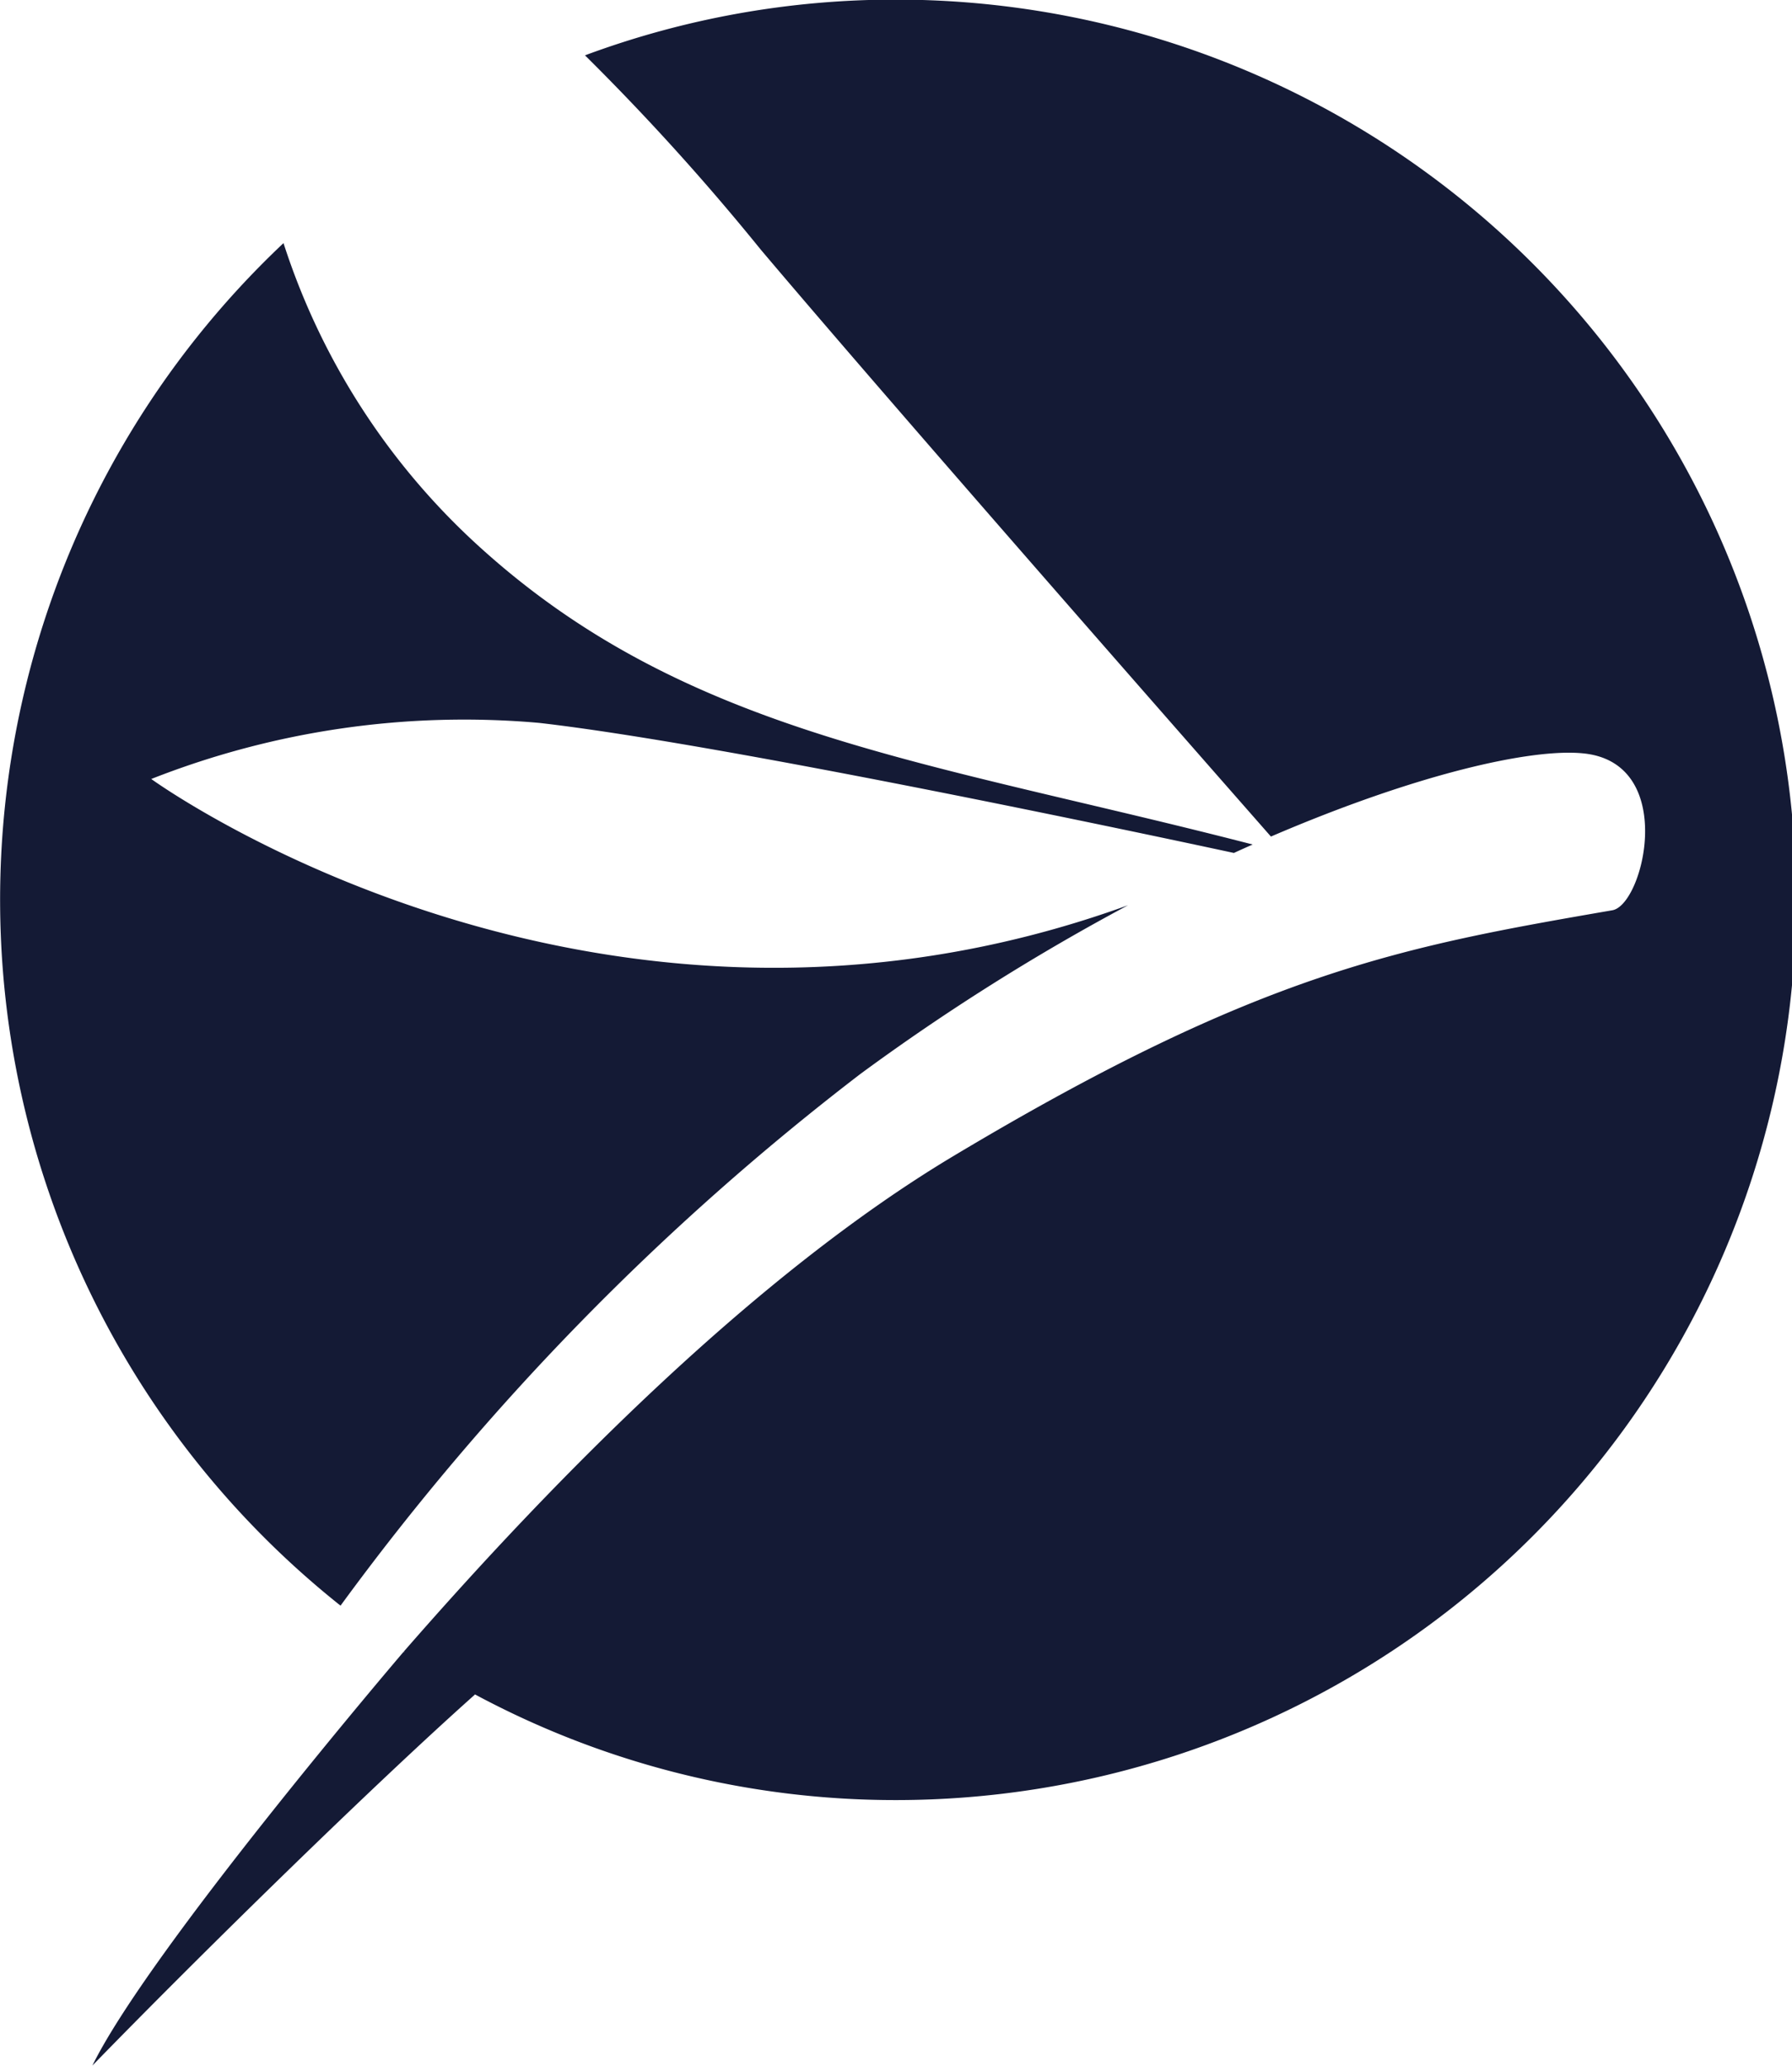 <svg xmlns="http://www.w3.org/2000/svg" width="50.719" height="58.469" viewBox="0 0 50.719 58.469">
  <defs>
    <style>
      .cls-1 {
        fill: #141a35;
        fill-rule: evenodd;
      }
    </style>
  </defs>
  <path class="cls-1" d="M9.638,45.722A73.934,73.934,0,0,1,24.351,30.675,62.476,62.476,0,0,1,31.927,25.9C16.768,31.4,4.281,22.327,4.281,22.327a24.168,24.168,0,0,1,10.976-1.588c5.262,0.6,17.586,3.233,19.666,3.681,0.178-.082.355-0.161,0.531-0.239C26.3,21.816,19.5,21.1,13.638,15.817A19.794,19.794,0,0,1,8.024,7.161,25.533,25.533,0,0,0,9.638,45.722ZM25.357,0.27a25.2,25.2,0,0,0-8.8,1.577,67.647,67.647,0,0,1,4.976,5.5C25.381,11.9,34,21.711,35.971,23.956c4.122-1.772,7.362-2.5,8.83-2.355,2.69,0.257,1.726,4.286.833,4.441-5.957,1.029-9.947,1.749-18.641,6.951-5.545,3.317-11.195,9.014-15.566,14.03l0.035,0.024-0.039-.019-0.008.009c-0.171.2-7.2,8.444-8.8,11.7,3.213-3.3,8-7.98,10.828-10.5l-0.018-.013a25.143,25.143,0,0,0,11.932,3A25.473,25.473,0,0,0,25.357.27Z" transform="translate(0 -0.281)"/>
</svg>
